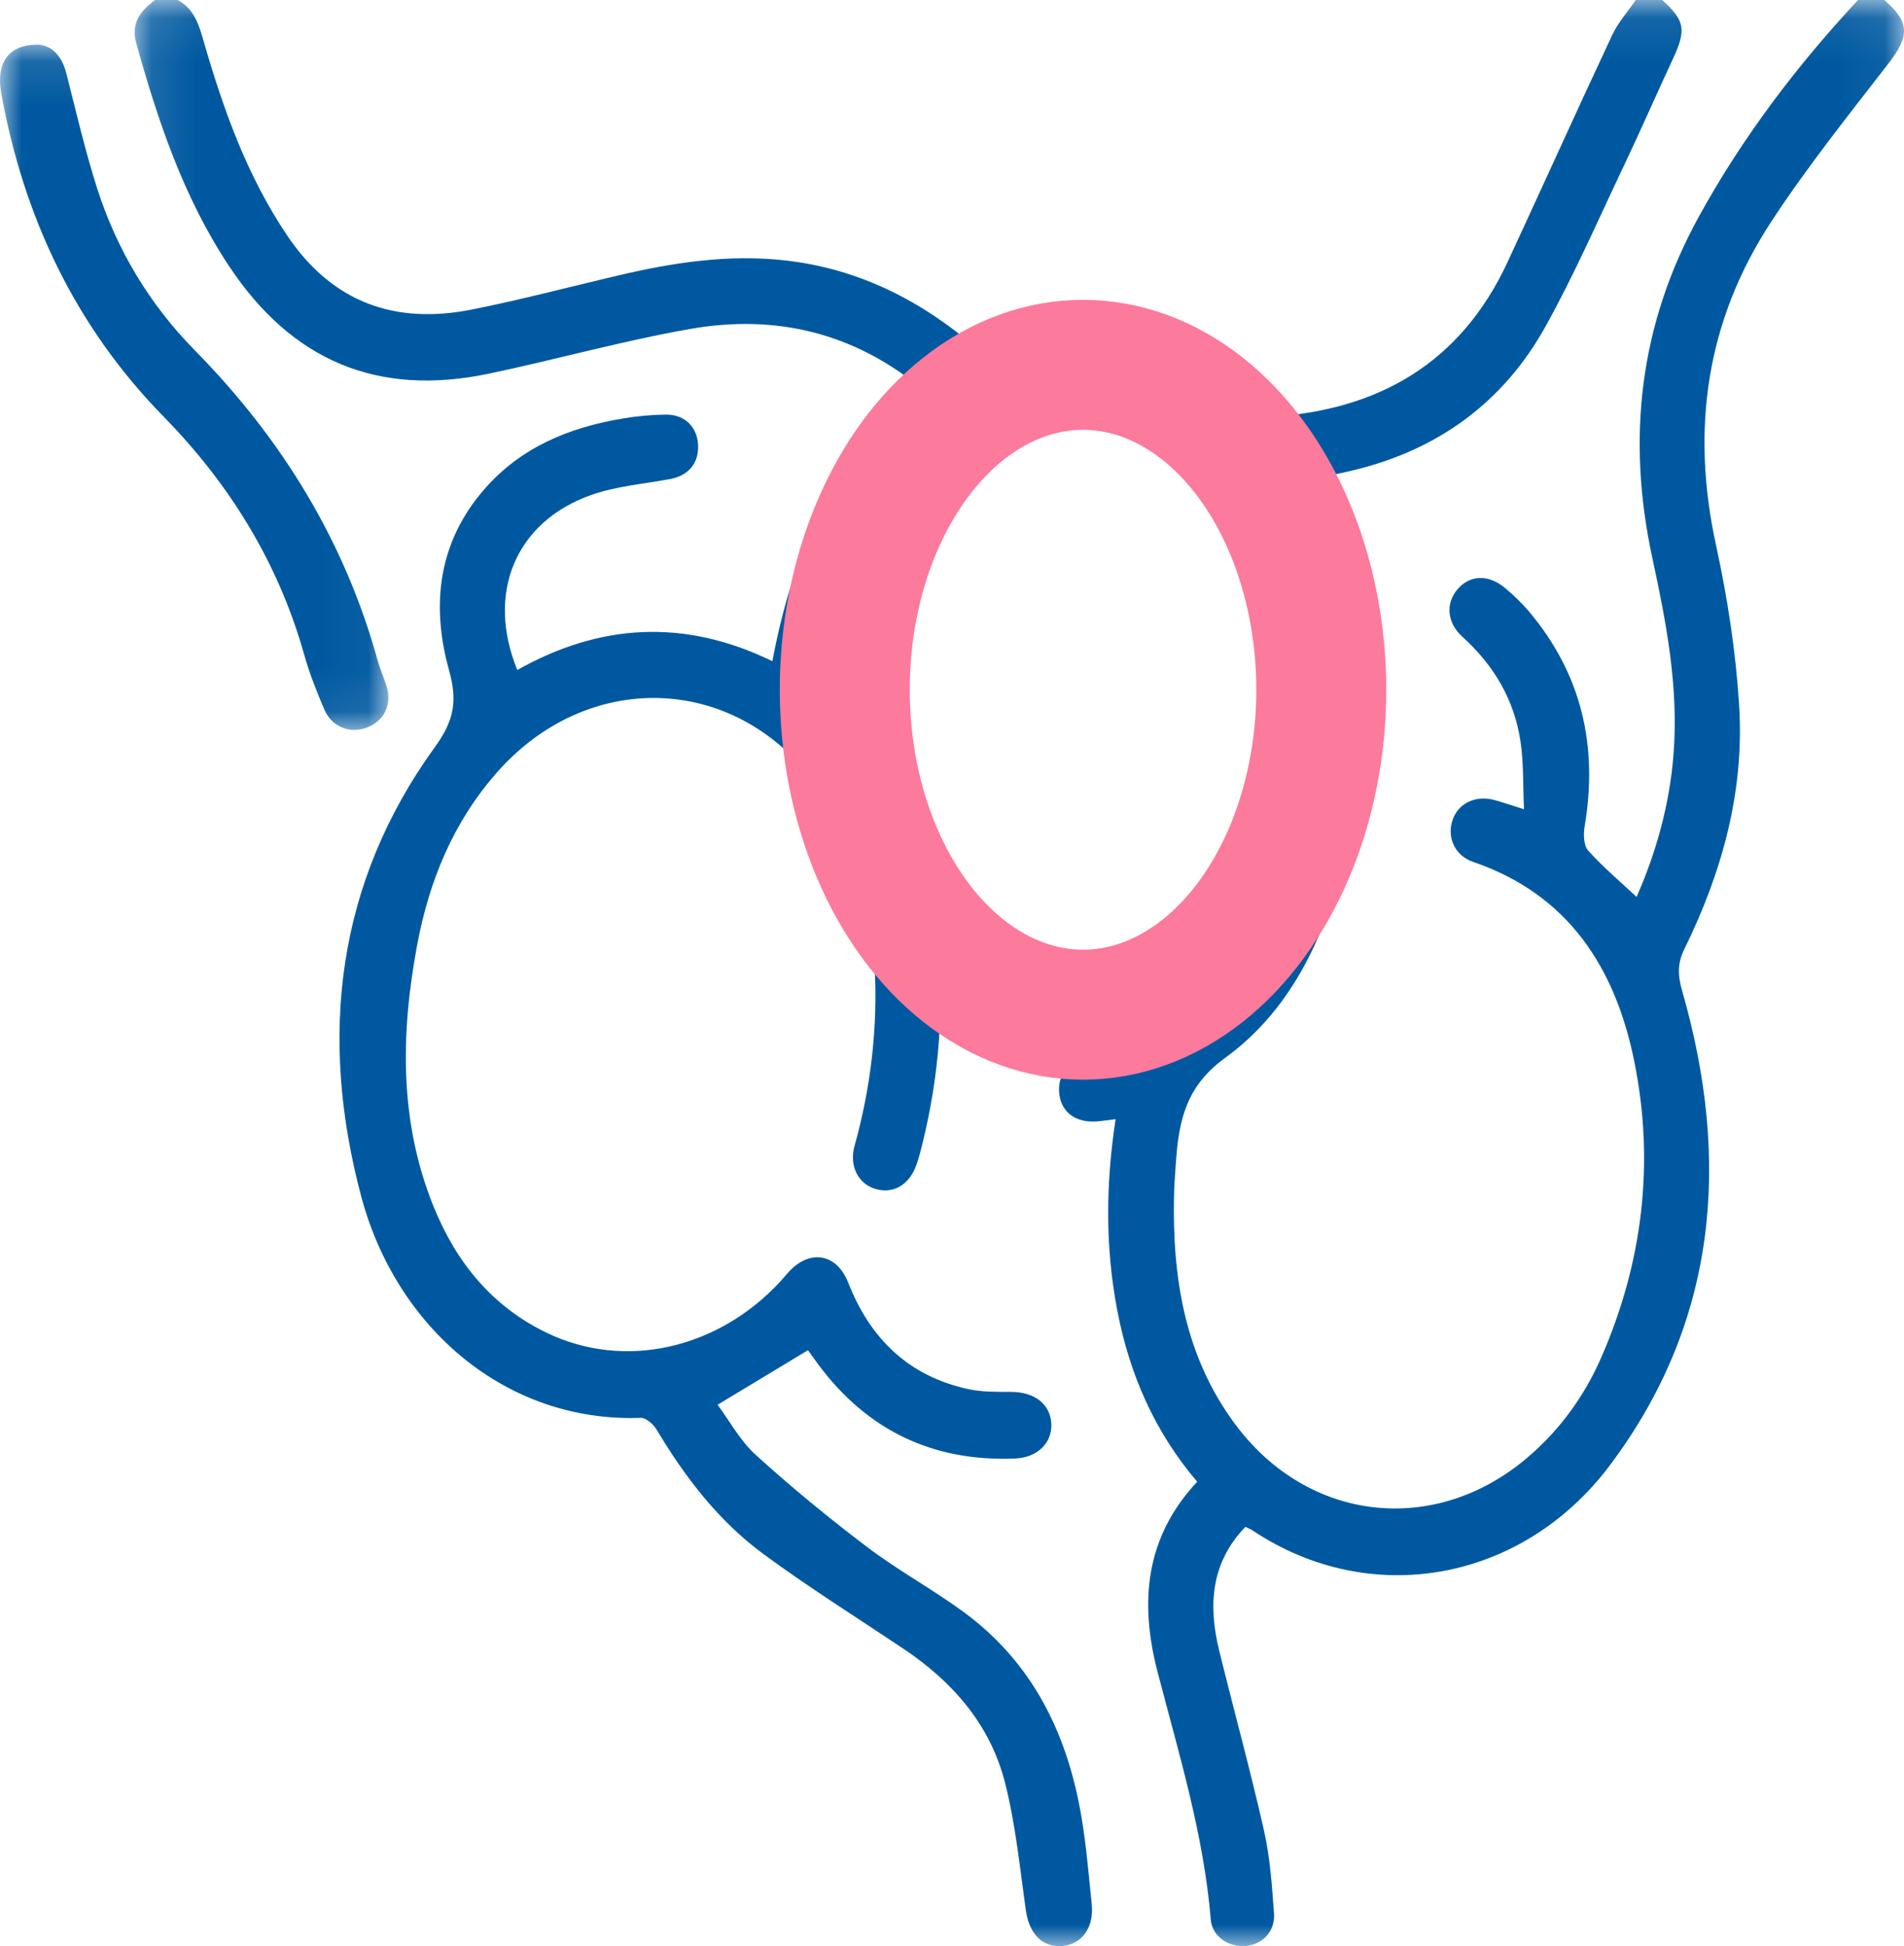 <?xml version="1.0" encoding="UTF-8"?>
<svg xmlns="http://www.w3.org/2000/svg" xmlns:xlink="http://www.w3.org/1999/xlink" width="43.951px" height="44.921px" viewBox="0 0 43.951 44.921" version="1.1">
  <title>icon_ganglions</title>
  <defs>
    <polygon id="path-1" points="0.108 0.079 40.951 0.079 40.951 45 0.108 45"></polygon>
    <polygon id="path-3" points="0 0.109 8.966 0.109 8.966 15.927 0 15.927"></polygon>
  </defs>
  <g id="Page-1" stroke="none" stroke-width="1" fill="none" fill-rule="evenodd">
    <g id="05-Cancer-du-sein_1-1" transform="translate(-283, -616.079)">
      <g id="icon_ganglions" transform="translate(283, 616)">
        <g id="Group-7">
          <g id="Group-3" transform="translate(3, 0)">
            <mask id="mask-2" fill="white">
              <use xlink:href="#path-1"></use>
            </mask>
            <g id="Clip-2"></g>
            <path d="M40.499,0.079 C41.091,0.596 41.081,0.912 40.59,1.547 C39.665,2.743 38.717,3.929 37.889,5.192 C36.392,7.474 36.026,9.975 36.61,12.654 C36.876,13.875 37.069,15.125 37.146,16.372 C37.269,18.35 36.749,20.219 35.881,21.985 C35.713,22.328 35.73,22.605 35.835,22.969 C36.953,26.87 36.645,30.596 34.16,33.903 C32.141,36.592 28.636,37.224 25.91,35.403 C25.864,35.373 25.811,35.353 25.748,35.322 C24.946,36.156 24.888,37.138 25.144,38.181 C25.484,39.566 25.864,40.943 26.178,42.334 C26.318,42.956 26.362,43.604 26.408,44.243 C26.438,44.655 26.153,44.952 25.774,44.994 C25.377,45.038 24.982,44.787 24.949,44.388 C24.787,42.426 24.211,40.557 23.72,38.669 C23.303,37.064 23.431,35.568 24.635,34.281 C23.64,33.112 23.064,31.772 22.786,30.303 C22.512,28.857 22.524,27.402 22.752,25.912 C22.59,25.932 22.454,25.953 22.317,25.964 C21.846,26 21.516,25.766 21.456,25.358 C21.394,24.931 21.622,24.614 22.058,24.476 C22.498,24.337 22.955,24.225 23.36,24.015 C24.74,23.3 25.643,22.133 26.178,20.697 C27.161,18.059 27.379,15.372 26.309,12.71 C25.616,10.984 24.377,9.805 22.478,9.521 C20.789,9.269 19.405,9.922 18.284,11.15 C16.995,12.561 16.49,14.319 16.249,16.171 C16.234,16.285 16.332,16.443 16.421,16.537 C17.874,18.067 18.5,19.942 18.666,22.006 C18.795,23.606 18.639,25.183 18.227,26.734 C18.208,26.805 18.185,26.874 18.162,26.943 C18.002,27.424 17.623,27.651 17.199,27.52 C16.806,27.398 16.598,26.987 16.726,26.529 C17.101,25.182 17.263,23.809 17.191,22.414 C17.11,20.855 16.731,19.386 15.782,18.116 C13.926,15.635 10.567,15.538 8.48,17.899 C7.467,19.044 6.906,20.408 6.629,21.893 C6.249,23.932 6.213,25.959 7.007,27.925 C7.528,29.214 8.358,30.236 9.624,30.845 C11.412,31.705 13.565,31.224 15.011,29.66 C15.08,29.585 15.144,29.504 15.213,29.43 C15.702,28.907 16.316,29.013 16.58,29.686 C17.09,30.987 17.982,31.847 19.354,32.143 C19.675,32.213 20.015,32.205 20.347,32.207 C20.88,32.211 21.239,32.484 21.268,32.931 C21.296,33.371 20.96,33.724 20.429,33.745 C18.541,33.822 17.02,33.1 15.885,31.569 C15.807,31.464 15.733,31.356 15.655,31.251 C15.648,31.242 15.629,31.241 15.647,31.247 C14.965,31.659 14.3,32.06 13.564,32.504 C13.839,32.873 14.084,33.334 14.447,33.663 C15.273,34.411 16.136,35.122 17.024,35.793 C17.741,36.335 18.538,36.768 19.262,37.301 C20.847,38.47 21.647,40.12 21.966,42.031 C22.077,42.692 22.132,43.363 22.201,44.03 C22.255,44.562 21.983,44.948 21.543,44.995 C21.067,45.045 20.758,44.722 20.679,44.167 C20.539,43.175 20.442,42.167 20.192,41.201 C19.848,39.877 18.985,38.894 17.863,38.142 C16.778,37.415 15.67,36.72 14.619,35.947 C13.589,35.189 12.816,34.18 12.158,33.08 C12.084,32.955 11.911,32.801 11.789,32.806 C8.686,32.919 6.147,30.735 5.337,27.691 C4.355,24 4.763,20.465 7.042,17.318 C7.492,16.697 7.56,16.246 7.365,15.548 C6.945,14.038 7.115,12.586 8.192,11.358 C9.037,10.394 10.154,9.942 11.383,9.738 C11.71,9.683 12.045,9.652 12.376,9.649 C12.806,9.646 13.093,9.934 13.114,10.344 C13.137,10.765 12.894,11.057 12.471,11.136 C11.861,11.25 11.228,11.3 10.649,11.504 C8.903,12.12 8.214,13.764 8.941,15.544 C10.846,14.471 12.799,14.351 14.829,15.341 C15.299,12.853 16.228,10.638 18.322,9.087 C16.726,7.754 14.905,7.325 12.932,7.672 C11.369,7.946 9.834,8.38 8.279,8.705 C5.717,9.241 3.735,8.409 2.281,6.212 C1.24,4.64 0.646,2.875 0.144,1.072 C0.017,0.615 0.243,0.324 0.581,0.079 L1.102,0.079 C1.484,0.284 1.594,0.657 1.704,1.041 C2.157,2.613 2.705,4.141 3.627,5.512 C4.669,7.062 6.117,7.577 7.89,7.224 C9.021,6.999 10.139,6.703 11.263,6.439 C12.536,6.139 13.819,5.942 15.132,6.091 C16.828,6.282 18.275,7.022 19.56,8.129 C19.665,8.219 19.873,8.274 20.003,8.237 C22.226,7.587 24.199,8.038 25.945,9.561 C26.041,9.645 26.197,9.71 26.32,9.703 C28.812,9.549 30.716,8.466 31.802,6.123 C32.61,4.381 33.399,2.63 34.213,0.892 C34.35,0.599 34.575,0.349 34.759,0.079 L35.368,0.079 C35.896,0.552 35.93,0.768 35.614,1.444 C35.233,2.262 34.873,3.09 34.485,3.905 C33.892,5.152 33.339,6.425 32.668,7.629 C31.698,9.368 30.197,10.456 28.269,10.927 C27.938,11.008 27.604,11.072 27.26,11.146 C27.457,11.585 27.657,11.974 27.809,12.38 C28.749,14.894 28.666,17.443 28.008,19.996 C27.55,21.772 26.77,23.419 25.274,24.502 C24.386,25.146 24.214,25.933 24.147,26.87 C24.129,27.133 24.107,27.395 24.101,27.658 C24.057,29.566 24.346,31.388 25.518,32.961 C27.208,35.228 30.144,35.544 32.282,33.703 C33.023,33.066 33.582,32.288 33.97,31.396 C34.921,29.209 35.197,26.923 34.727,24.589 C34.292,22.425 33.208,20.726 31.004,19.973 C30.584,19.829 30.4,19.414 30.525,19.021 C30.653,18.62 31.063,18.422 31.51,18.549 C31.711,18.606 31.909,18.673 32.179,18.758 C32.154,18.196 32.172,17.696 32.101,17.21 C31.96,16.236 31.485,15.435 30.757,14.777 C30.399,14.453 30.368,14.007 30.64,13.686 C30.931,13.343 31.364,13.328 31.755,13.662 C31.942,13.822 32.124,13.993 32.284,14.181 C33.512,15.631 33.895,17.304 33.577,19.167 C33.547,19.344 33.558,19.599 33.663,19.715 C34.001,20.092 34.392,20.42 34.778,20.782 C35.231,19.755 35.543,18.645 35.632,17.474 C35.75,15.94 35.464,14.447 35.143,12.964 C34.544,10.201 34.843,7.577 36.211,5.087 C37.219,3.252 38.471,1.604 39.89,0.079 L40.499,0.079 Z" id="Fill-1" fill="#0059A0" mask="url(#mask-2)"></path>
          </g>
          <g id="Group-6" transform="translate(0, 1)">
            <mask id="mask-4" fill="white">
              <use xlink:href="#path-3"></use>
            </mask>
            <g id="Clip-5"></g>
            <path d="M0.881,0.109 C1.201,0.131 1.429,0.371 1.532,0.774 C1.76,1.667 1.966,2.567 2.248,3.444 C2.699,4.847 3.455,6.107 4.491,7.159 C6.517,9.217 7.962,11.582 8.724,14.345 C8.778,14.543 8.867,14.73 8.926,14.926 C9.055,15.352 8.861,15.735 8.452,15.879 C8.068,16.015 7.661,15.856 7.49,15.463 C7.31,15.046 7.143,14.62 7.02,14.184 C6.425,12.075 5.312,10.264 3.774,8.693 C1.723,6.596 0.547,4.078 0.03,1.24 C-0.097,0.544 0.182,0.103 0.881,0.109" id="Fill-4" fill="#0059A0" mask="url(#mask-4)"></path>
          </g>
        </g>
        <ellipse id="Oval" stroke="#FC7A9C" stroke-width="3" cx="25" cy="16" rx="5.5" ry="7.5"></ellipse>
      </g>
    </g>
  </g>
</svg>
